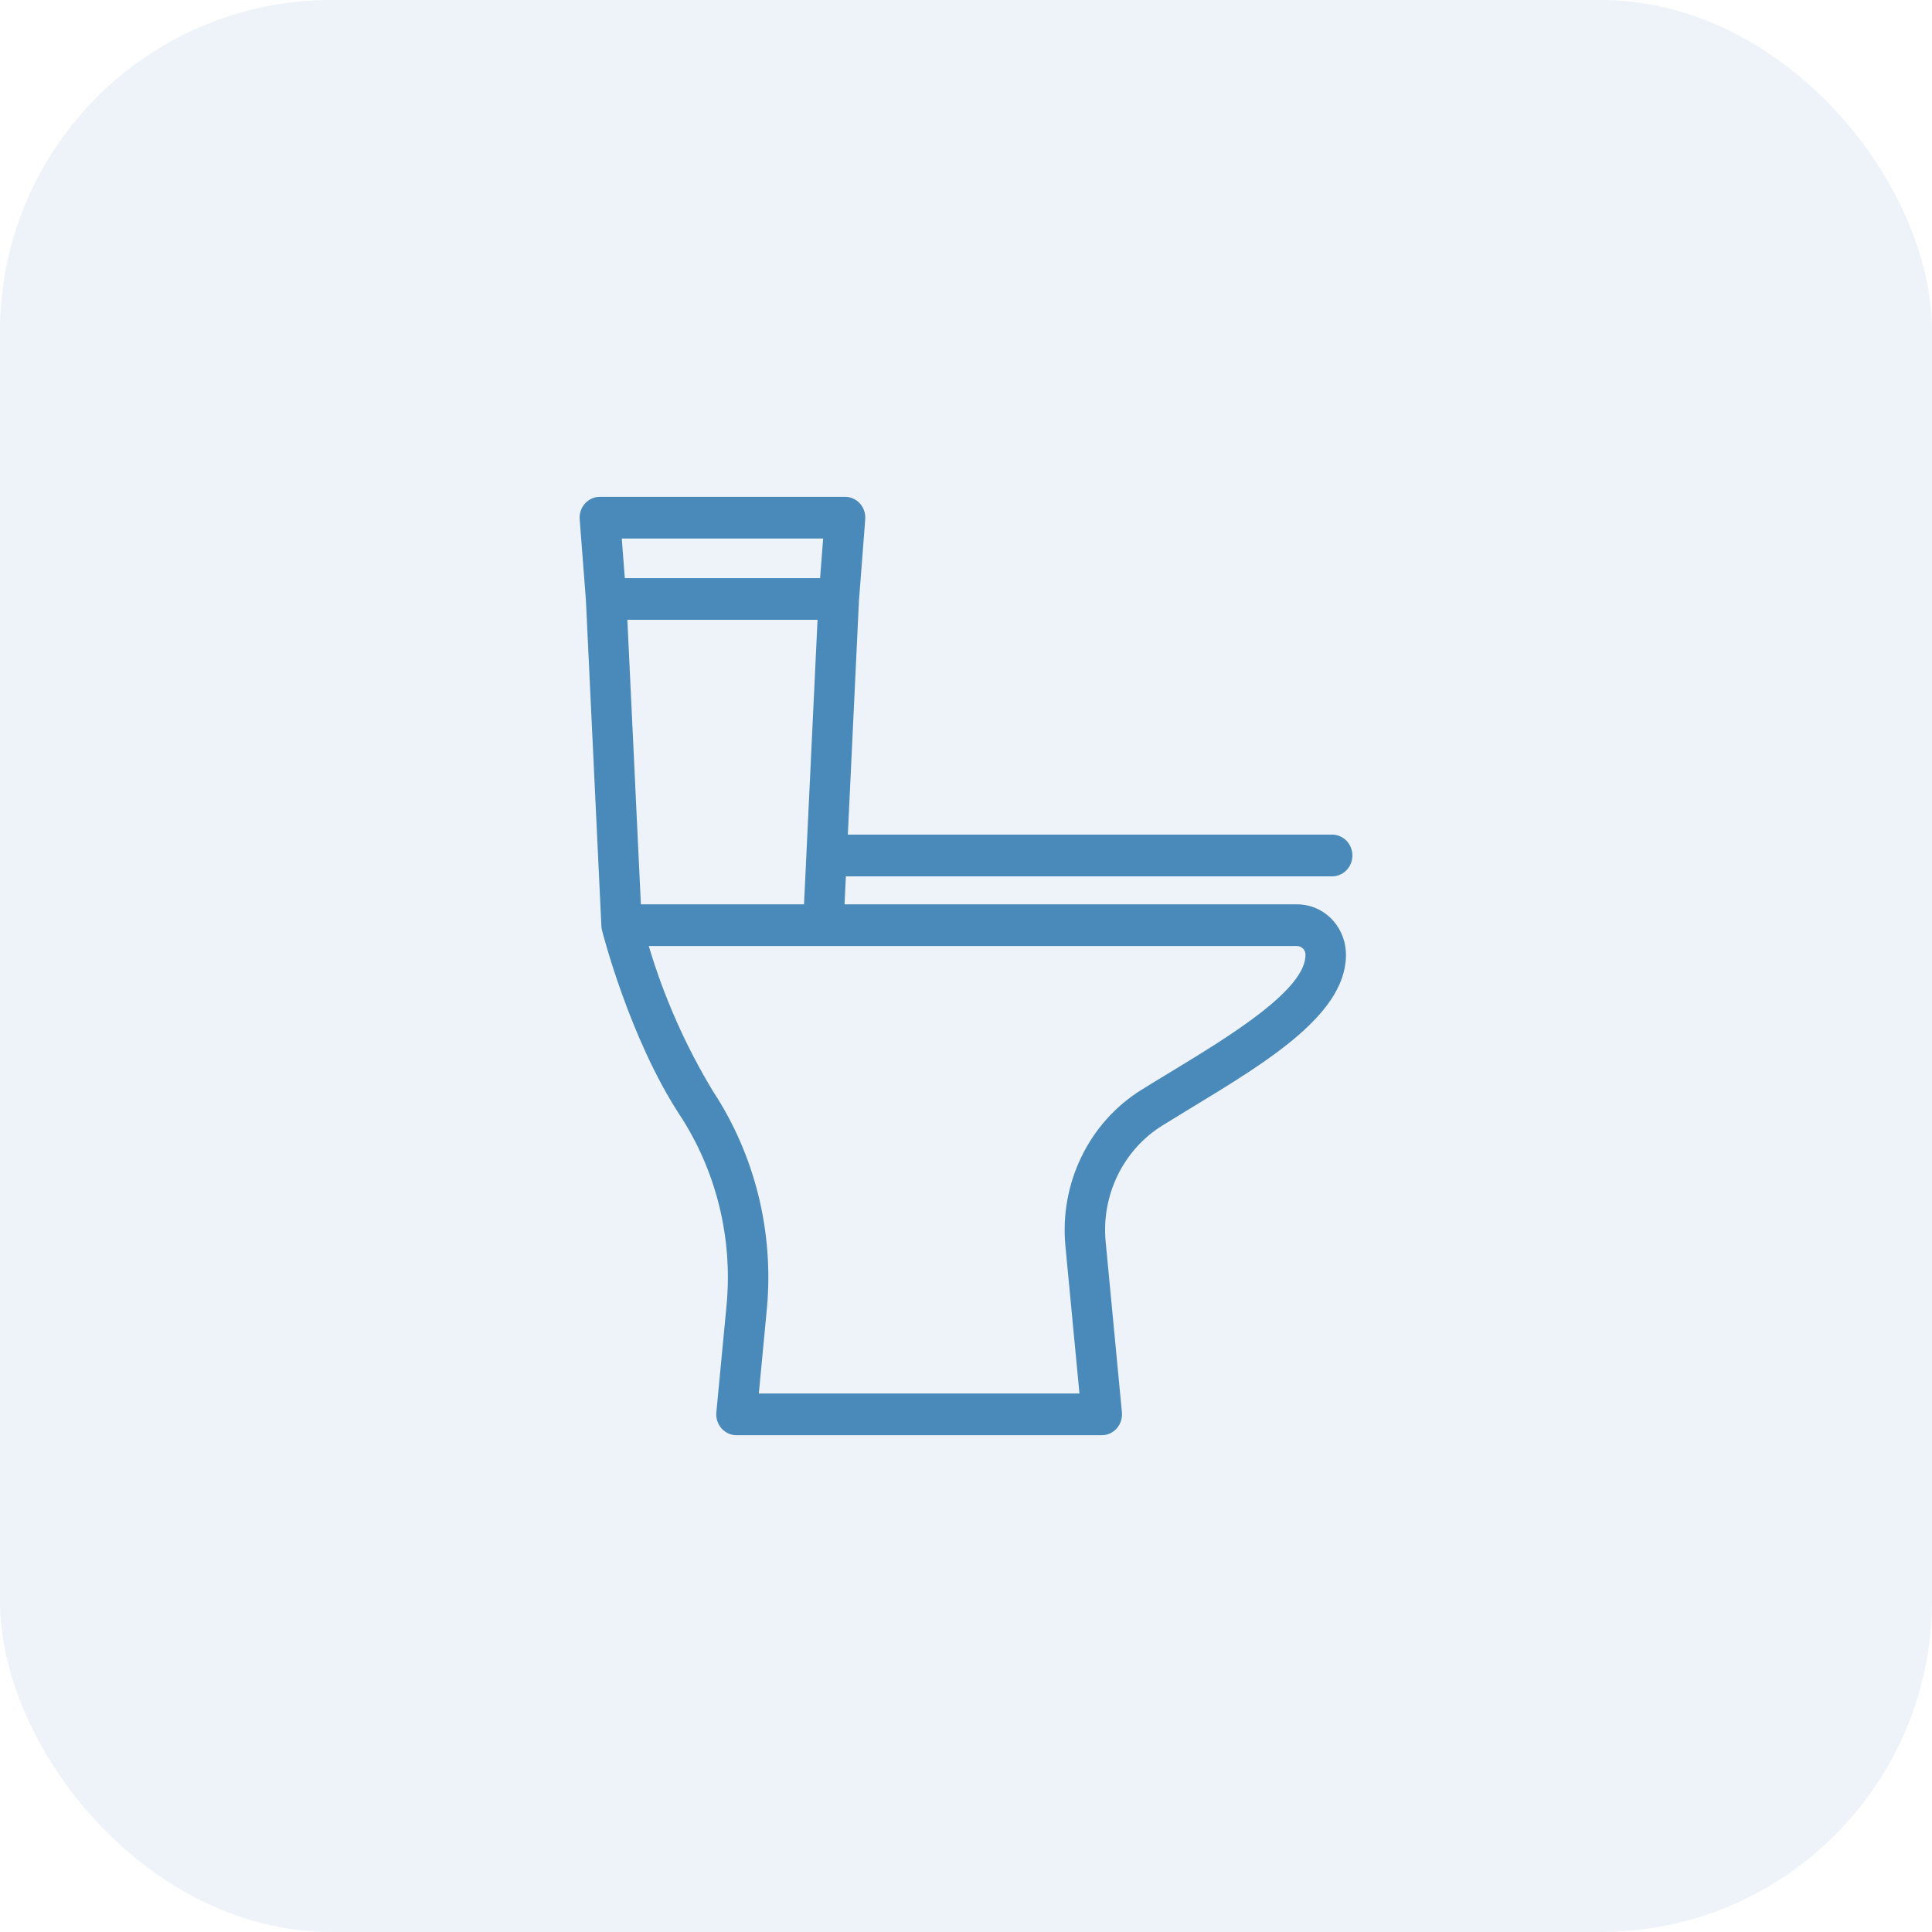 <?xml version="1.0" encoding="UTF-8"?> <svg xmlns="http://www.w3.org/2000/svg" width="50" height="50" viewBox="0 0 50 50" fill="none"><rect opacity="0.1" width="50" height="50" rx="8.571" fill="#498ABA"></rect><path d="M34.476 21.6H21.942L22.23 15.543L22.392 13.44C22.398 13.366 22.389 13.291 22.365 13.221C22.342 13.15 22.304 13.086 22.255 13.031C22.206 12.976 22.147 12.933 22.08 12.903C22.014 12.873 21.943 12.857 21.87 12.857H15.524C15.451 12.857 15.38 12.873 15.314 12.903C15.248 12.933 15.188 12.976 15.139 13.031C15.09 13.086 15.052 13.15 15.029 13.221C15.005 13.291 14.996 13.366 15.002 13.44L15.163 15.527L15.564 23.97C15.566 24.007 15.572 24.044 15.581 24.08C15.61 24.194 16.302 26.88 17.585 28.846C18.531 30.287 18.963 32.021 18.806 33.752L18.539 36.551C18.532 36.626 18.54 36.701 18.563 36.773C18.586 36.844 18.623 36.91 18.672 36.966C18.721 37.022 18.781 37.066 18.848 37.097C18.915 37.127 18.987 37.143 19.06 37.143H28.514C28.587 37.143 28.66 37.127 28.726 37.097C28.793 37.066 28.853 37.022 28.902 36.966C28.951 36.91 28.988 36.844 29.011 36.773C29.034 36.701 29.042 36.626 29.035 36.551L28.614 32.132C28.559 31.543 28.666 30.95 28.923 30.421C29.18 29.891 29.576 29.447 30.066 29.138C30.317 28.982 30.58 28.822 30.847 28.66C32.851 27.444 34.923 26.187 34.83 24.615C34.808 24.285 34.664 23.975 34.429 23.75C34.193 23.525 33.882 23.401 33.561 23.404H21.857L21.891 22.68H34.476C34.615 22.68 34.748 22.623 34.847 22.521C34.945 22.42 35 22.283 35 22.14C35 21.997 34.945 21.86 34.847 21.758C34.748 21.657 34.615 21.6 34.476 21.6ZM16.091 13.937H21.303L21.224 14.961H16.17L16.091 13.937ZM16.236 16.04H21.158L20.808 23.404H16.586L16.236 16.04ZM33.561 24.483C33.615 24.482 33.668 24.501 33.709 24.537C33.751 24.574 33.777 24.624 33.785 24.68C33.839 25.593 31.803 26.828 30.316 27.73C30.045 27.894 29.779 28.056 29.524 28.215C28.865 28.629 28.332 29.226 27.987 29.938C27.642 30.649 27.498 31.446 27.572 32.238L27.936 36.064H19.638L19.848 33.858C20.029 31.877 19.536 29.892 18.454 28.244C17.743 27.07 17.184 25.806 16.79 24.483H33.561Z" fill="#498ABA"></path></svg> 